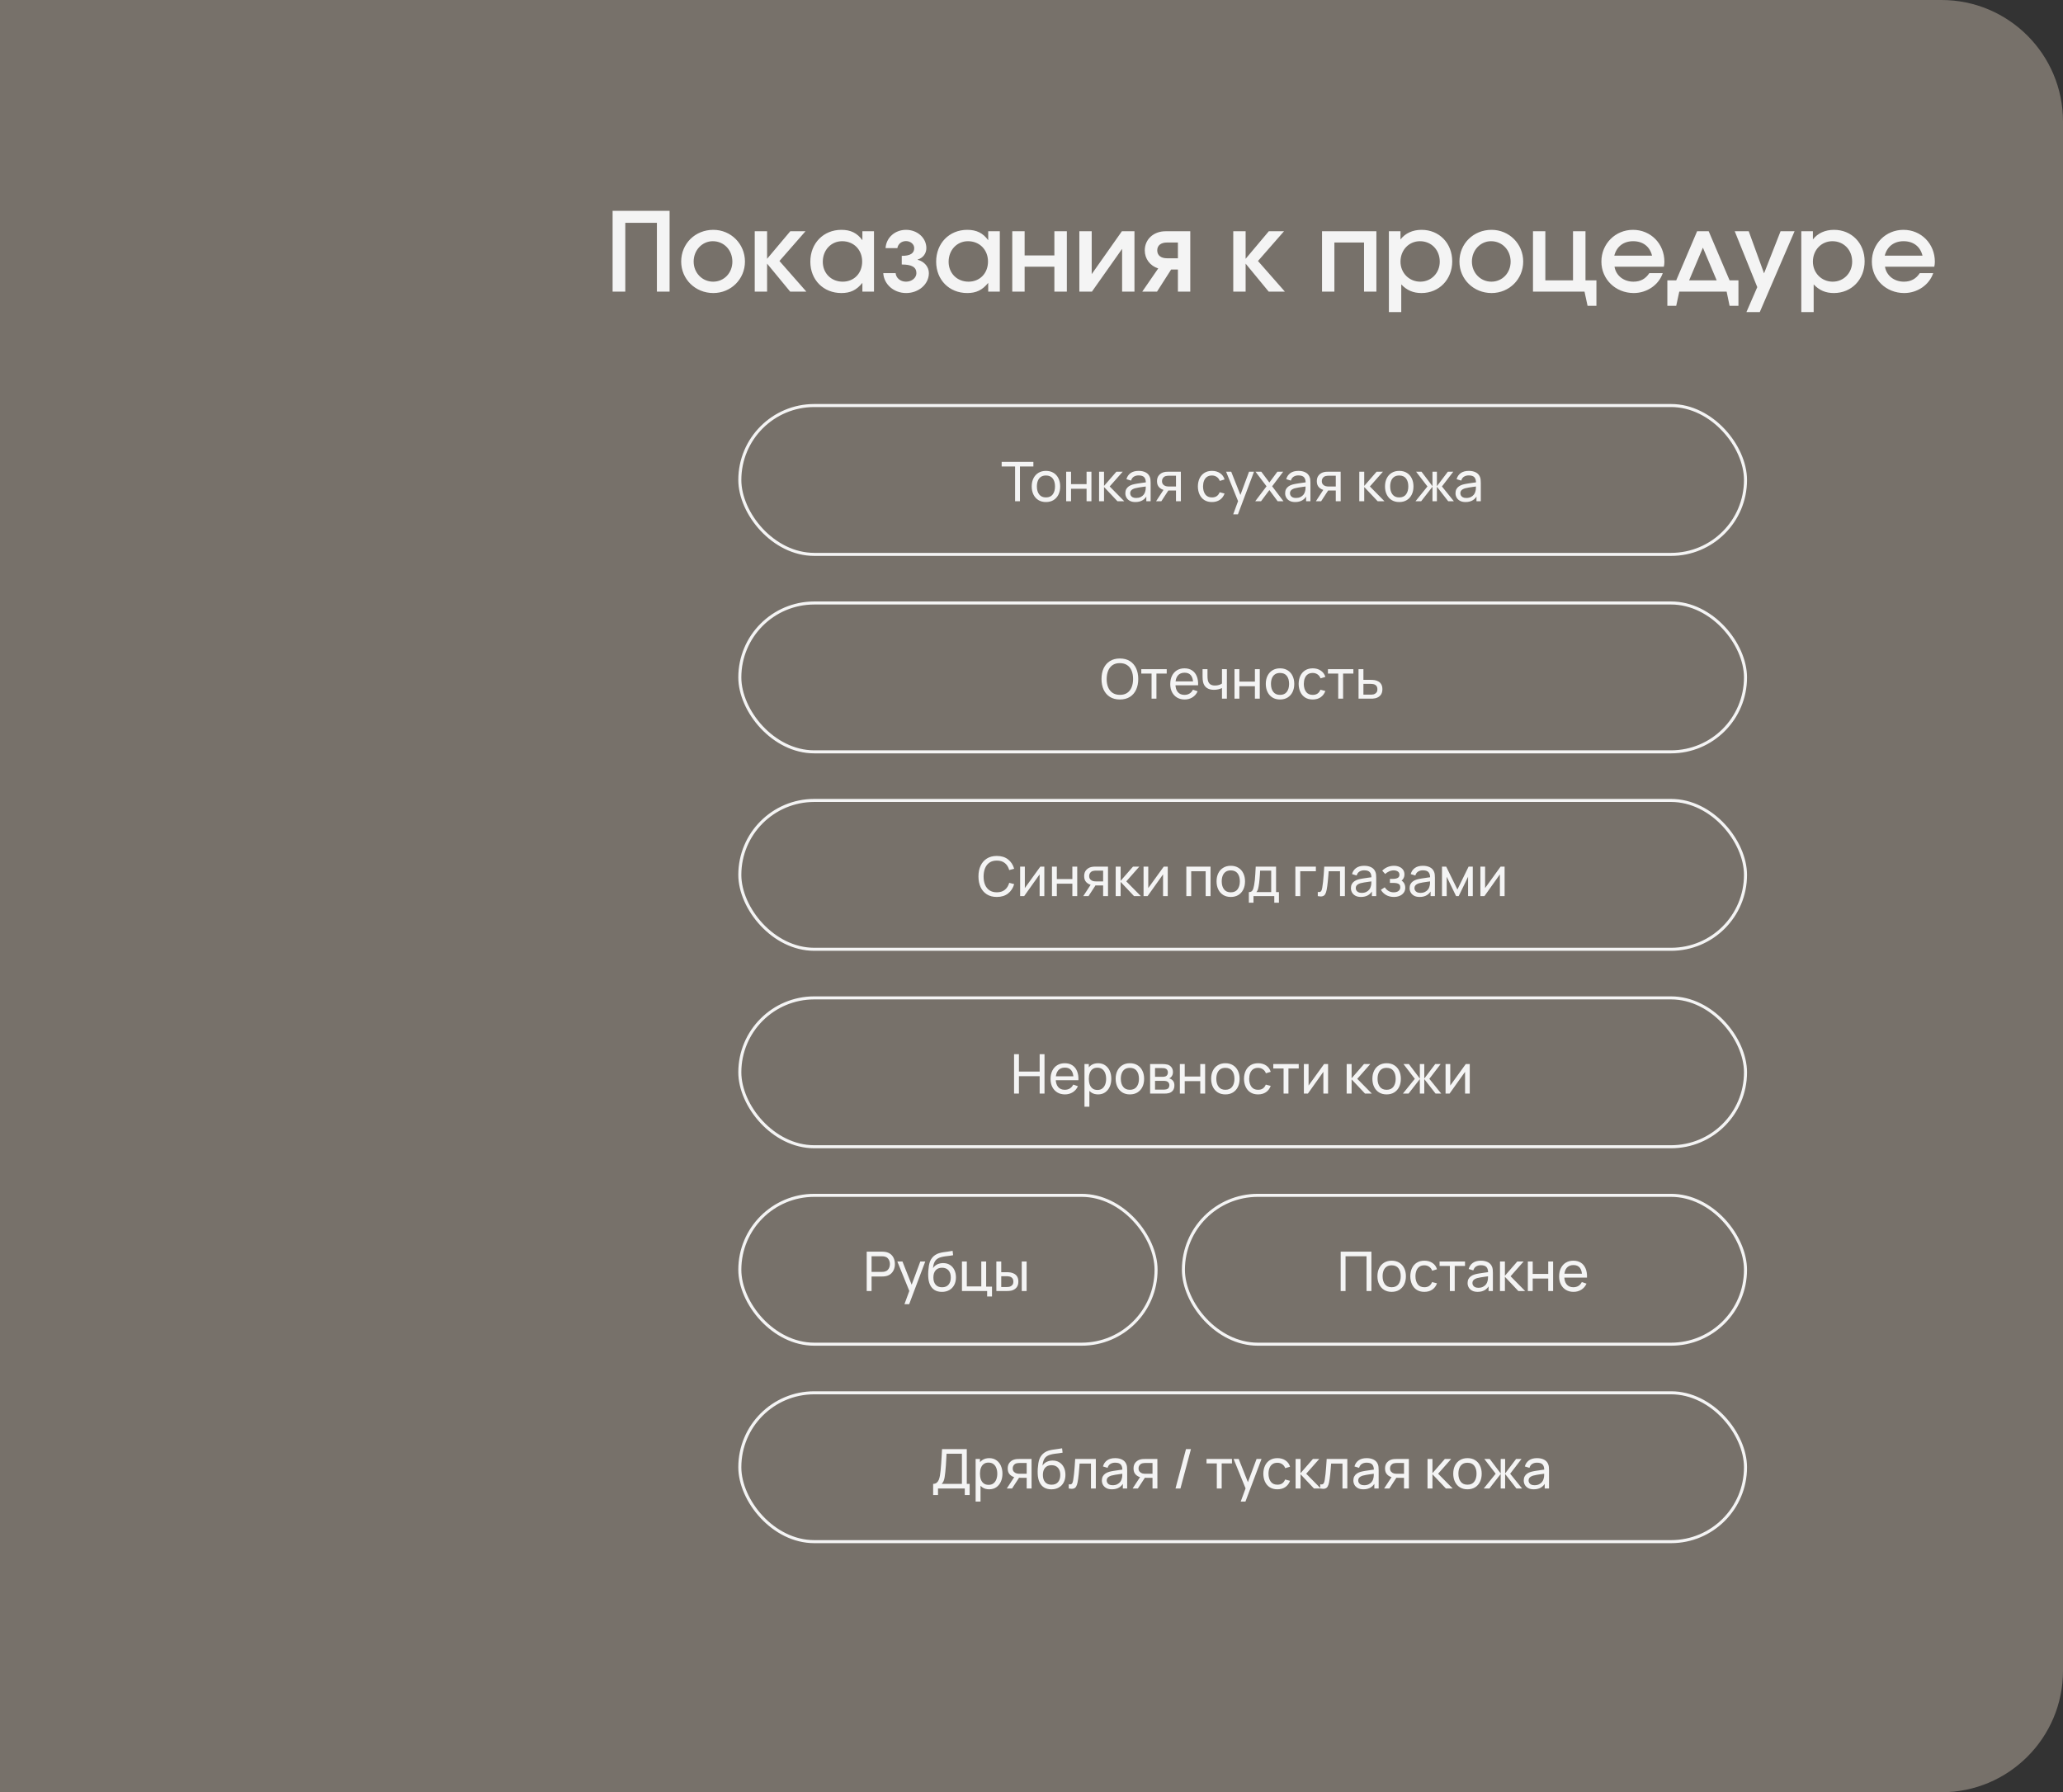 <?xml version="1.0" encoding="UTF-8"?> <svg xmlns="http://www.w3.org/2000/svg" width="679" height="590" viewBox="0 0 679 590" fill="none"><rect x="0" y="0" width="679" height="590" fill="#333333" stroke="none"/><path d="M0 0H639C661.091 0 679 17.909 679 40V550C679 572.091 661.091 590 639 590H0V0Z" fill="#77716A"></path><path d="M201.628 96V69.396H220.384V96H216.208V73.356H205.804V96H201.628ZM224.2 86.1C224.2 80.196 228.808 75.66 234.784 75.66C240.58 75.66 245.188 80.304 245.188 86.1C245.188 91.896 240.58 96.468 234.784 96.468C228.844 96.468 224.2 91.896 224.2 86.1ZM234.712 92.724C238.312 92.724 241.048 89.844 241.048 86.136C241.048 82.32 238.276 79.404 234.604 79.404C231.112 79.404 228.304 82.356 228.304 86.1C228.304 89.808 231.112 92.724 234.712 92.724ZM248.407 96V76.128H252.475V85.2L260.107 76.128H265.111L256.543 85.92L265.399 96H260.071L252.475 86.784V96H248.407ZM266.704 86.136C266.704 80.088 271.024 75.66 276.928 75.66C279.988 75.66 282.112 76.704 283.84 79.08V76.128H287.656V96H283.84V93.12C281.896 95.496 279.916 96.468 276.928 96.468C270.988 96.468 266.704 92.112 266.704 86.136ZM270.808 86.172C270.808 89.952 273.58 92.724 277.36 92.724C281.104 92.724 283.768 89.952 283.768 86.1C283.768 82.212 280.996 79.404 277.18 79.404C273.544 79.404 270.808 82.32 270.808 86.172ZM290.711 89.916H294.779C294.923 91.536 296.363 92.724 298.199 92.724C300.107 92.724 301.619 91.464 301.619 89.916C301.619 87.936 300.107 87.072 296.795 87.072V84.228C299.603 84.228 300.899 83.4 300.899 81.672C300.899 80.412 299.711 79.368 298.199 79.368C296.723 79.368 295.571 80.304 295.355 81.672H291.467C291.683 78.216 294.563 75.66 298.199 75.66C301.943 75.66 304.895 78.324 304.895 81.672C304.895 83.436 303.779 84.948 302.051 85.416V85.524C304.247 86.1 305.723 87.864 305.723 89.916C305.723 93.552 302.375 96.468 298.235 96.468C294.203 96.468 290.927 93.624 290.711 89.916ZM308.118 86.136C308.118 80.088 312.438 75.66 318.342 75.66C321.402 75.66 323.526 76.704 325.254 79.08V76.128H329.07V96H325.254V93.12C323.31 95.496 321.33 96.468 318.342 96.468C312.402 96.468 308.118 92.112 308.118 86.136ZM312.222 86.172C312.222 89.952 314.994 92.724 318.774 92.724C322.518 92.724 325.182 89.952 325.182 86.1C325.182 82.212 322.41 79.404 318.594 79.404C314.958 79.404 312.222 82.32 312.222 86.172ZM333.169 96V76.128H337.237V84.084H347.029V76.128H351.133V96H347.029V87.792H337.237V96H333.169ZM355.247 96V76.128H359.315V90.24L369.251 76.128H373.391V96H369.323V81.924L359.387 96H355.247ZM387.689 85.02V79.836H384.089C382.073 79.836 380.885 80.808 380.885 82.428C380.885 84.048 382.073 85.02 384.089 85.02H387.689ZM375.953 96L381.209 88.368C378.509 87.504 376.781 85.2 376.781 82.428C376.781 78.792 379.661 76.128 383.621 76.128H391.757V96H387.689V88.728H385.457L380.813 96H375.953ZM405.907 96V76.128H409.975V85.2L417.607 76.128H422.611L414.043 85.92L422.899 96H417.571L409.975 86.784V96H405.907ZM435.122 96V76.128H453.014V96H448.946V79.836H439.19V96H435.122ZM457.13 102.732V76.128H460.946V78.828C462.53 76.776 464.942 75.66 467.894 75.66C473.69 75.66 477.974 80.052 477.974 86.028C477.974 92.004 473.654 96.468 467.858 96.468C465.122 96.468 463.034 95.568 461.198 93.624V102.732H457.13ZM467.462 92.724C471.098 92.724 473.87 89.844 473.87 86.136C473.87 82.248 471.098 79.404 467.354 79.404C463.718 79.404 460.946 82.32 460.946 86.136C460.946 89.844 463.79 92.724 467.462 92.724ZM480.348 86.1C480.348 80.196 484.956 75.66 490.932 75.66C496.728 75.66 501.336 80.304 501.336 86.1C501.336 91.896 496.728 96.468 490.932 96.468C484.992 96.468 480.348 91.896 480.348 86.1ZM490.86 92.724C494.46 92.724 497.196 89.844 497.196 86.136C497.196 82.32 494.424 79.404 490.752 79.404C487.26 79.404 484.452 82.356 484.452 86.1C484.452 89.808 487.26 92.724 490.86 92.724ZM504.556 96V76.128H508.624V92.292H517.732V76.128H521.836V92.292H525.436V100.68H522.52L521.512 96H504.556ZM542.839 89.916H547.267C545.971 93.768 542.083 96.468 537.727 96.468C531.715 96.468 527.071 91.932 527.071 86.1C527.071 80.268 531.643 75.66 537.475 75.66C543.307 75.66 547.807 80.232 547.807 86.172C547.807 86.82 547.735 87.216 547.627 87.792H531.391C531.859 90.708 534.379 92.724 537.619 92.724C539.959 92.724 541.651 91.752 542.839 89.916ZM531.319 84.156H543.739C543.019 81.168 540.751 79.404 537.511 79.404C534.343 79.404 532.075 81.168 531.319 84.156ZM548.78 100.68V92.292H551.696L558.572 76.128H562.388L569.264 92.292H572.18V100.68H569.264L568.292 96H552.704L551.696 100.68H548.78ZM555.944 92.292H565.016L560.48 81.528L555.944 92.292ZM574.809 102.732L578.373 94.524L570.957 76.128H575.565L580.605 89.988L586.041 76.128H590.649L579.201 102.732H574.809ZM592.868 102.732V76.128H596.684V78.828C598.268 76.776 600.68 75.66 603.632 75.66C609.428 75.66 613.712 80.052 613.712 86.028C613.712 92.004 609.392 96.468 603.596 96.468C600.86 96.468 598.772 95.568 596.936 93.624V102.732H592.868ZM603.2 92.724C606.836 92.724 609.608 89.844 609.608 86.136C609.608 82.248 606.836 79.404 603.092 79.404C599.456 79.404 596.684 82.32 596.684 86.136C596.684 89.844 599.528 92.724 603.2 92.724ZM631.854 89.916H636.282C634.986 93.768 631.098 96.468 626.742 96.468C620.73 96.468 616.086 91.932 616.086 86.1C616.086 80.268 620.658 75.66 626.49 75.66C632.322 75.66 636.822 80.232 636.822 86.172C636.822 86.82 636.75 87.216 636.642 87.792H620.406C620.874 90.708 623.394 92.724 626.634 92.724C628.974 92.724 630.666 91.752 631.854 89.916ZM620.334 84.156H632.754C632.034 81.168 629.766 79.404 626.526 79.404C623.358 79.404 621.09 81.168 620.334 84.156Z" fill="#F4F4F4"></path><rect x="243.5" y="133.5" width="331" height="49" rx="24.5" stroke="#F4F4F4"></rect><path d="M334.099 165V153.561H329.68V152.04H340.12V153.561H335.701V165H334.099ZM344.252 165.27C343.286 165.27 342.452 165.051 341.75 164.613C341.054 164.175 340.517 163.569 340.139 162.795C339.761 162.021 339.572 161.133 339.572 160.131C339.572 159.111 339.764 158.217 340.148 157.449C340.532 156.681 341.075 156.084 341.777 155.658C342.479 155.226 343.304 155.01 344.252 155.01C345.224 155.01 346.061 155.229 346.763 155.667C347.465 156.099 348.002 156.702 348.374 157.476C348.752 158.244 348.941 159.129 348.941 160.131C348.941 161.145 348.752 162.039 348.374 162.813C347.996 163.581 347.456 164.184 346.754 164.622C346.052 165.054 345.218 165.27 344.252 165.27ZM344.252 163.749C345.26 163.749 346.01 163.413 346.502 162.741C346.994 162.069 347.24 161.199 347.24 160.131C347.24 159.033 346.991 158.16 346.493 157.512C345.995 156.858 345.248 156.531 344.252 156.531C343.574 156.531 343.016 156.684 342.578 156.99C342.14 157.296 341.813 157.719 341.597 158.259C341.381 158.799 341.273 159.423 341.273 160.131C341.273 161.223 341.525 162.099 342.029 162.759C342.533 163.419 343.274 163.749 344.252 163.749ZM350.913 165V155.28H352.515V159.375H357.627V155.28H359.229V165H357.627V160.896H352.515V165H350.913ZM361.741 165L361.75 155.28H363.37V159.96L367.447 155.28H369.526L365.233 160.14L370.03 165H367.789L363.37 160.32V165H361.741ZM373.689 165.27C372.963 165.27 372.354 165.138 371.862 164.874C371.376 164.604 371.007 164.25 370.755 163.812C370.509 163.374 370.386 162.894 370.386 162.372C370.386 161.862 370.482 161.421 370.674 161.049C370.872 160.671 371.148 160.359 371.502 160.113C371.856 159.861 372.279 159.663 372.771 159.519C373.233 159.393 373.749 159.285 374.319 159.195C374.895 159.099 375.477 159.012 376.065 158.934C376.653 158.856 377.202 158.781 377.712 158.709L377.136 159.042C377.154 158.178 376.98 157.539 376.614 157.125C376.254 156.711 375.63 156.504 374.742 156.504C374.154 156.504 373.638 156.639 373.194 156.909C372.756 157.173 372.447 157.605 372.267 158.205L370.746 157.746C370.98 156.894 371.433 156.225 372.105 155.739C372.777 155.253 373.662 155.01 374.76 155.01C375.642 155.01 376.398 155.169 377.028 155.487C377.664 155.799 378.12 156.273 378.396 156.909C378.534 157.209 378.621 157.536 378.657 157.89C378.693 158.238 378.711 158.604 378.711 158.988V165H377.289V162.669L377.622 162.885C377.256 163.671 376.743 164.265 376.083 164.667C375.429 165.069 374.631 165.27 373.689 165.27ZM373.932 163.929C374.508 163.929 375.006 163.827 375.426 163.623C375.852 163.413 376.194 163.14 376.452 162.804C376.71 162.462 376.878 162.09 376.956 161.688C377.046 161.388 377.094 161.055 377.1 160.689C377.112 160.317 377.118 160.032 377.118 159.834L377.676 160.077C377.154 160.149 376.641 160.218 376.137 160.284C375.633 160.35 375.156 160.422 374.706 160.5C374.256 160.572 373.851 160.659 373.491 160.761C373.227 160.845 372.978 160.953 372.744 161.085C372.516 161.217 372.33 161.388 372.186 161.598C372.048 161.802 371.979 162.057 371.979 162.363C371.979 162.627 372.045 162.879 372.177 163.119C372.315 163.359 372.525 163.554 372.807 163.704C373.095 163.854 373.47 163.929 373.932 163.929ZM387.054 165V161.481H384.957C384.711 161.481 384.438 161.472 384.138 161.454C383.844 161.43 383.568 161.397 383.31 161.355C382.608 161.223 382.014 160.914 381.528 160.428C381.048 159.942 380.808 159.27 380.808 158.412C380.808 157.578 381.033 156.909 381.483 156.405C381.939 155.895 382.5 155.565 383.166 155.415C383.466 155.343 383.769 155.304 384.075 155.298C384.387 155.286 384.651 155.28 384.867 155.28H388.656L388.665 165H387.054ZM380.511 165L383.094 161.04H384.822L382.239 165H380.511ZM384.84 160.158H387.054V156.603H384.84C384.702 156.603 384.519 156.609 384.291 156.621C384.069 156.633 383.856 156.669 383.652 156.729C383.46 156.783 383.271 156.882 383.085 157.026C382.905 157.17 382.755 157.356 382.635 157.584C382.515 157.812 382.455 158.082 382.455 158.394C382.455 158.844 382.581 159.21 382.833 159.492C383.085 159.768 383.391 159.954 383.751 160.05C383.949 160.098 384.144 160.128 384.336 160.14C384.534 160.152 384.702 160.158 384.84 160.158ZM398.892 165.27C397.908 165.27 397.071 165.051 396.381 164.613C395.697 164.169 395.175 163.56 394.815 162.786C394.455 162.012 394.269 161.13 394.257 160.14C394.269 159.126 394.458 158.235 394.824 157.467C395.196 156.693 395.727 156.09 396.417 155.658C397.107 155.226 397.938 155.01 398.91 155.01C399.936 155.01 400.818 155.262 401.556 155.766C402.3 156.27 402.798 156.96 403.05 157.836L401.466 158.313C401.262 157.749 400.929 157.311 400.467 156.999C400.011 156.687 399.486 156.531 398.892 156.531C398.226 156.531 397.677 156.687 397.245 156.999C396.813 157.305 396.492 157.731 396.282 158.277C396.072 158.817 395.964 159.438 395.958 160.14C395.97 161.22 396.219 162.093 396.705 162.759C397.197 163.419 397.926 163.749 398.892 163.749C399.528 163.749 400.056 163.605 400.476 163.317C400.896 163.023 401.214 162.6 401.43 162.048L403.05 162.471C402.714 163.377 402.189 164.07 401.475 164.55C400.761 165.03 399.9 165.27 398.892 165.27ZM405.885 169.32L407.766 164.208L407.793 165.72L403.545 155.28H405.228L408.558 163.677H407.982L411.105 155.28H412.734L407.442 169.32H405.885ZM413.141 165L416.858 160.086L413.222 155.28H415.13L417.794 158.844L420.431 155.28H422.339L418.703 160.086L422.429 165H420.512L417.794 161.328L415.058 165H413.141ZM426.283 165.27C425.557 165.27 424.948 165.138 424.456 164.874C423.97 164.604 423.601 164.25 423.349 163.812C423.103 163.374 422.98 162.894 422.98 162.372C422.98 161.862 423.076 161.421 423.268 161.049C423.466 160.671 423.742 160.359 424.096 160.113C424.45 159.861 424.873 159.663 425.365 159.519C425.827 159.393 426.343 159.285 426.913 159.195C427.489 159.099 428.071 159.012 428.659 158.934C429.247 158.856 429.796 158.781 430.306 158.709L429.73 159.042C429.748 158.178 429.574 157.539 429.208 157.125C428.848 156.711 428.224 156.504 427.336 156.504C426.748 156.504 426.232 156.639 425.788 156.909C425.35 157.173 425.041 157.605 424.861 158.205L423.34 157.746C423.574 156.894 424.027 156.225 424.699 155.739C425.371 155.253 426.256 155.01 427.354 155.01C428.236 155.01 428.992 155.169 429.622 155.487C430.258 155.799 430.714 156.273 430.99 156.909C431.128 157.209 431.215 157.536 431.251 157.89C431.287 158.238 431.305 158.604 431.305 158.988V165H429.883V162.669L430.216 162.885C429.85 163.671 429.337 164.265 428.677 164.667C428.023 165.069 427.225 165.27 426.283 165.27ZM426.526 163.929C427.102 163.929 427.6 163.827 428.02 163.623C428.446 163.413 428.788 163.14 429.046 162.804C429.304 162.462 429.472 162.09 429.55 161.688C429.64 161.388 429.688 161.055 429.694 160.689C429.706 160.317 429.712 160.032 429.712 159.834L430.27 160.077C429.748 160.149 429.235 160.218 428.731 160.284C428.227 160.35 427.75 160.422 427.3 160.5C426.85 160.572 426.445 160.659 426.085 160.761C425.821 160.845 425.572 160.953 425.338 161.085C425.11 161.217 424.924 161.388 424.78 161.598C424.642 161.802 424.573 162.057 424.573 162.363C424.573 162.627 424.639 162.879 424.771 163.119C424.909 163.359 425.119 163.554 425.401 163.704C425.689 163.854 426.064 163.929 426.526 163.929ZM439.648 165V161.481H437.551C437.305 161.481 437.032 161.472 436.732 161.454C436.438 161.43 436.162 161.397 435.904 161.355C435.202 161.223 434.608 160.914 434.122 160.428C433.642 159.942 433.402 159.27 433.402 158.412C433.402 157.578 433.627 156.909 434.077 156.405C434.533 155.895 435.094 155.565 435.76 155.415C436.06 155.343 436.363 155.304 436.669 155.298C436.981 155.286 437.245 155.28 437.461 155.28H441.25L441.259 165H439.648ZM433.105 165L435.688 161.04H437.416L434.833 165H433.105ZM437.434 160.158H439.648V156.603H437.434C437.296 156.603 437.113 156.609 436.885 156.621C436.663 156.633 436.45 156.669 436.246 156.729C436.054 156.783 435.865 156.882 435.679 157.026C435.499 157.17 435.349 157.356 435.229 157.584C435.109 157.812 435.049 158.082 435.049 158.394C435.049 158.844 435.175 159.21 435.427 159.492C435.679 159.768 435.985 159.954 436.345 160.05C436.543 160.098 436.738 160.128 436.93 160.14C437.128 160.152 437.296 160.158 437.434 160.158ZM447.382 165L447.391 155.28H449.011V159.96L453.088 155.28H455.167L450.874 160.14L455.671 165H453.43L449.011 160.32V165H447.382ZM460.531 165.27C459.565 165.27 458.731 165.051 458.029 164.613C457.333 164.175 456.796 163.569 456.418 162.795C456.04 162.021 455.851 161.133 455.851 160.131C455.851 159.111 456.043 158.217 456.427 157.449C456.811 156.681 457.354 156.084 458.056 155.658C458.758 155.226 459.583 155.01 460.531 155.01C461.503 155.01 462.34 155.229 463.042 155.667C463.744 156.099 464.281 156.702 464.653 157.476C465.031 158.244 465.22 159.129 465.22 160.131C465.22 161.145 465.031 162.039 464.653 162.813C464.275 163.581 463.735 164.184 463.033 164.622C462.331 165.054 461.497 165.27 460.531 165.27ZM460.531 163.749C461.539 163.749 462.289 163.413 462.781 162.741C463.273 162.069 463.519 161.199 463.519 160.131C463.519 159.033 463.27 158.16 462.772 157.512C462.274 156.858 461.527 156.531 460.531 156.531C459.853 156.531 459.295 156.684 458.857 156.99C458.419 157.296 458.092 157.719 457.876 158.259C457.66 158.799 457.552 159.423 457.552 160.131C457.552 161.223 457.804 162.099 458.308 162.759C458.812 163.419 459.553 163.749 460.531 163.749ZM465.893 165L469.817 160.14L466.082 155.28H467.864L471.473 160.05V155.28H472.931V160.05L476.54 155.28H478.322L474.587 160.14L478.511 165H476.648L472.931 160.23V165H471.473V160.23L467.756 165H465.893ZM482.357 165.27C481.631 165.27 481.022 165.138 480.53 164.874C480.044 164.604 479.675 164.25 479.423 163.812C479.177 163.374 479.054 162.894 479.054 162.372C479.054 161.862 479.15 161.421 479.342 161.049C479.54 160.671 479.816 160.359 480.17 160.113C480.524 159.861 480.947 159.663 481.439 159.519C481.901 159.393 482.417 159.285 482.987 159.195C483.563 159.099 484.145 159.012 484.733 158.934C485.321 158.856 485.87 158.781 486.38 158.709L485.804 159.042C485.822 158.178 485.648 157.539 485.282 157.125C484.922 156.711 484.298 156.504 483.41 156.504C482.822 156.504 482.306 156.639 481.862 156.909C481.424 157.173 481.115 157.605 480.935 158.205L479.414 157.746C479.648 156.894 480.101 156.225 480.773 155.739C481.445 155.253 482.33 155.01 483.428 155.01C484.31 155.01 485.066 155.169 485.696 155.487C486.332 155.799 486.788 156.273 487.064 156.909C487.202 157.209 487.289 157.536 487.325 157.89C487.361 158.238 487.379 158.604 487.379 158.988V165H485.957V162.669L486.29 162.885C485.924 163.671 485.411 164.265 484.751 164.667C484.097 165.069 483.299 165.27 482.357 165.27ZM482.6 163.929C483.176 163.929 483.674 163.827 484.094 163.623C484.52 163.413 484.862 163.14 485.12 162.804C485.378 162.462 485.546 162.09 485.624 161.688C485.714 161.388 485.762 161.055 485.768 160.689C485.78 160.317 485.786 160.032 485.786 159.834L486.344 160.077C485.822 160.149 485.309 160.218 484.805 160.284C484.301 160.35 483.824 160.422 483.374 160.5C482.924 160.572 482.519 160.659 482.159 160.761C481.895 160.845 481.646 160.953 481.412 161.085C481.184 161.217 480.998 161.388 480.854 161.598C480.716 161.802 480.647 162.057 480.647 162.363C480.647 162.627 480.713 162.879 480.845 163.119C480.983 163.359 481.193 163.554 481.475 163.704C481.763 163.854 482.138 163.929 482.6 163.929Z" fill="#F4F4F4"></path><rect x="243.5" y="198.5" width="331" height="49" rx="24.5" stroke="#F4F4F4"></rect><path d="M368.588 230.27C367.298 230.27 366.203 229.985 365.303 229.415C364.403 228.845 363.716 228.053 363.242 227.039C362.774 226.025 362.54 224.852 362.54 223.52C362.54 222.188 362.774 221.015 363.242 220.001C363.716 218.987 364.403 218.195 365.303 217.625C366.203 217.055 367.298 216.77 368.588 216.77C369.884 216.77 370.982 217.055 371.882 217.625C372.782 218.195 373.466 218.987 373.934 220.001C374.402 221.015 374.636 222.188 374.636 223.52C374.636 224.852 374.402 226.025 373.934 227.039C373.466 228.053 372.782 228.845 371.882 229.415C370.982 229.985 369.884 230.27 368.588 230.27ZM368.588 228.74C369.554 228.746 370.358 228.53 371 228.092C371.648 227.648 372.131 227.033 372.449 226.247C372.773 225.461 372.935 224.552 372.935 223.52C372.935 222.482 372.773 221.573 372.449 220.793C372.131 220.013 371.648 219.404 371 218.966C370.358 218.528 369.554 218.306 368.588 218.3C367.622 218.294 366.818 218.51 366.176 218.948C365.54 219.386 365.06 219.998 364.736 220.784C364.412 221.57 364.247 222.482 364.241 223.52C364.235 224.552 364.394 225.458 364.718 226.238C365.042 227.018 365.525 227.63 366.167 228.074C366.815 228.512 367.622 228.734 368.588 228.74ZM379.018 230V221.738H375.634V220.28H384.004V221.738H380.62V230H379.018ZM389.919 230.27C388.965 230.27 388.131 230.06 387.417 229.64C386.709 229.214 386.157 228.623 385.761 227.867C385.365 227.105 385.167 226.217 385.167 225.203C385.167 224.141 385.362 223.223 385.752 222.449C386.142 221.669 386.685 221.069 387.381 220.649C388.083 220.223 388.905 220.01 389.847 220.01C390.825 220.01 391.656 220.235 392.34 220.685C393.03 221.135 393.546 221.777 393.888 222.611C394.236 223.445 394.386 224.438 394.338 225.59H392.718V225.014C392.7 223.82 392.457 222.929 391.989 222.341C391.521 221.747 390.825 221.45 389.901 221.45C388.911 221.45 388.158 221.768 387.642 222.404C387.126 223.04 386.868 223.952 386.868 225.14C386.868 226.286 387.126 227.174 387.642 227.804C388.158 228.434 388.893 228.749 389.847 228.749C390.489 228.749 391.047 228.602 391.521 228.308C391.995 228.014 392.367 227.591 392.637 227.039L394.176 227.57C393.798 228.428 393.228 229.094 392.466 229.568C391.71 230.036 390.861 230.27 389.919 230.27ZM386.328 225.59V224.303H393.51V225.59H386.328ZM402.192 230V226.499C401.868 226.661 401.475 226.799 401.013 226.913C400.557 227.027 400.068 227.084 399.546 227.084C398.556 227.084 397.758 226.862 397.152 226.418C396.546 225.974 396.15 225.335 395.964 224.501C395.91 224.249 395.871 223.988 395.847 223.718C395.829 223.448 395.817 223.202 395.811 222.98C395.805 222.758 395.802 222.596 395.802 222.494V220.28H397.422V222.494C397.422 222.668 397.428 222.884 397.44 223.142C397.452 223.394 397.482 223.64 397.53 223.88C397.65 224.474 397.899 224.921 398.277 225.221C398.661 225.521 399.201 225.671 399.897 225.671C400.365 225.671 400.797 225.611 401.193 225.491C401.589 225.371 401.922 225.212 402.192 225.014V220.28H403.803V230H402.192ZM406.317 230V220.28H407.919V224.375H413.031V220.28H414.633V230H413.031V225.896H407.919V230H406.317ZM421.295 230.27C420.329 230.27 419.495 230.051 418.793 229.613C418.097 229.175 417.56 228.569 417.182 227.795C416.804 227.021 416.615 226.133 416.615 225.131C416.615 224.111 416.807 223.217 417.191 222.449C417.575 221.681 418.118 221.084 418.82 220.658C419.522 220.226 420.347 220.01 421.295 220.01C422.267 220.01 423.104 220.229 423.806 220.667C424.508 221.099 425.045 221.702 425.417 222.476C425.795 223.244 425.984 224.129 425.984 225.131C425.984 226.145 425.795 227.039 425.417 227.813C425.039 228.581 424.499 229.184 423.797 229.622C423.095 230.054 422.261 230.27 421.295 230.27ZM421.295 228.749C422.303 228.749 423.053 228.413 423.545 227.741C424.037 227.069 424.283 226.199 424.283 225.131C424.283 224.033 424.034 223.16 423.536 222.512C423.038 221.858 422.291 221.531 421.295 221.531C420.617 221.531 420.059 221.684 419.621 221.99C419.183 222.296 418.856 222.719 418.64 223.259C418.424 223.799 418.316 224.423 418.316 225.131C418.316 226.223 418.568 227.099 419.072 227.759C419.576 228.419 420.317 228.749 421.295 228.749ZM432.06 230.27C431.076 230.27 430.239 230.051 429.549 229.613C428.865 229.169 428.343 228.56 427.983 227.786C427.623 227.012 427.437 226.13 427.425 225.14C427.437 224.126 427.626 223.235 427.992 222.467C428.364 221.693 428.895 221.09 429.585 220.658C430.275 220.226 431.106 220.01 432.078 220.01C433.104 220.01 433.986 220.262 434.724 220.766C435.468 221.27 435.966 221.96 436.218 222.836L434.634 223.313C434.43 222.749 434.097 222.311 433.635 221.999C433.179 221.687 432.654 221.531 432.06 221.531C431.394 221.531 430.845 221.687 430.413 221.999C429.981 222.305 429.66 222.731 429.45 223.277C429.24 223.817 429.132 224.438 429.126 225.14C429.138 226.22 429.387 227.093 429.873 227.759C430.365 228.419 431.094 228.749 432.06 228.749C432.696 228.749 433.224 228.605 433.644 228.317C434.064 228.023 434.382 227.6 434.598 227.048L436.218 227.471C435.882 228.377 435.357 229.07 434.643 229.55C433.929 230.03 433.068 230.27 432.06 230.27ZM440.453 230V221.738H437.069V220.28H445.439V221.738H442.055V230H440.453ZM447.143 230L447.134 220.28H448.745V223.799H450.842C451.124 223.799 451.412 223.805 451.706 223.817C452 223.829 452.255 223.856 452.471 223.898C452.975 223.994 453.416 224.162 453.794 224.402C454.172 224.642 454.466 224.969 454.676 225.383C454.886 225.791 454.991 226.298 454.991 226.904C454.991 227.744 454.772 228.41 454.334 228.902C453.902 229.388 453.335 229.712 452.633 229.874C452.393 229.928 452.117 229.964 451.805 229.982C451.499 229.994 451.208 230 450.932 230H447.143ZM448.745 228.677H450.959C451.139 228.677 451.34 228.671 451.562 228.659C451.784 228.647 451.982 228.617 452.156 228.569C452.462 228.479 452.735 228.302 452.975 228.038C453.221 227.774 453.344 227.396 453.344 226.904C453.344 226.406 453.224 226.022 452.984 225.752C452.75 225.482 452.441 225.305 452.057 225.221C451.883 225.179 451.7 225.152 451.508 225.14C451.316 225.128 451.133 225.122 450.959 225.122H448.745V228.677Z" fill="#F4F4F4"></path><rect x="243.5" y="328.5" width="331" height="49" rx="24.5" stroke="#F4F4F4"></rect><path d="M333.76 360V347.04H335.362V352.755H342.184V347.04H343.786V360H342.184V354.276H335.362V360H333.76ZM350.523 360.27C349.569 360.27 348.735 360.06 348.021 359.64C347.313 359.214 346.761 358.623 346.365 357.867C345.969 357.105 345.771 356.217 345.771 355.203C345.771 354.141 345.966 353.223 346.356 352.449C346.746 351.669 347.289 351.069 347.985 350.649C348.687 350.223 349.509 350.01 350.451 350.01C351.429 350.01 352.26 350.235 352.944 350.685C353.634 351.135 354.15 351.777 354.492 352.611C354.84 353.445 354.99 354.438 354.942 355.59H353.322V355.014C353.304 353.82 353.061 352.929 352.593 352.341C352.125 351.747 351.429 351.45 350.505 351.45C349.515 351.45 348.762 351.768 348.246 352.404C347.73 353.04 347.472 353.952 347.472 355.14C347.472 356.286 347.73 357.174 348.246 357.804C348.762 358.434 349.497 358.749 350.451 358.749C351.093 358.749 351.651 358.602 352.125 358.308C352.599 358.014 352.971 357.591 353.241 357.039L354.78 357.57C354.402 358.428 353.832 359.094 353.07 359.568C352.314 360.036 351.465 360.27 350.523 360.27ZM346.932 355.59V354.303H354.114V355.59H346.932ZM361.41 360.27C360.498 360.27 359.73 360.045 359.106 359.595C358.482 359.139 358.008 358.524 357.684 357.75C357.366 356.97 357.207 356.097 357.207 355.131C357.207 354.153 357.366 353.277 357.684 352.503C358.008 351.729 358.482 351.12 359.106 350.676C359.736 350.232 360.507 350.01 361.419 350.01C362.319 350.01 363.093 350.235 363.741 350.685C364.395 351.129 364.896 351.738 365.244 352.512C365.592 353.286 365.766 354.159 365.766 355.131C365.766 356.103 365.592 356.976 365.244 357.75C364.896 358.524 364.395 359.139 363.741 359.595C363.093 360.045 362.316 360.27 361.41 360.27ZM356.937 364.32V350.28H358.368V357.435H358.548V364.32H356.937ZM361.212 358.803C361.854 358.803 362.385 358.641 362.805 358.317C363.225 357.993 363.54 357.555 363.75 357.003C363.96 356.445 364.065 355.821 364.065 355.131C364.065 354.447 363.96 353.829 363.75 353.277C363.546 352.725 363.228 352.287 362.796 351.963C362.37 351.639 361.827 351.477 361.167 351.477C360.537 351.477 360.015 351.633 359.601 351.945C359.187 352.251 358.878 352.68 358.674 353.232C358.47 353.778 358.368 354.411 358.368 355.131C358.368 355.839 358.467 356.472 358.665 357.03C358.869 357.582 359.181 358.017 359.601 358.335C360.021 358.647 360.558 358.803 361.212 358.803ZM371.879 360.27C370.913 360.27 370.079 360.051 369.377 359.613C368.681 359.175 368.144 358.569 367.766 357.795C367.388 357.021 367.199 356.133 367.199 355.131C367.199 354.111 367.391 353.217 367.775 352.449C368.159 351.681 368.702 351.084 369.404 350.658C370.106 350.226 370.931 350.01 371.879 350.01C372.851 350.01 373.688 350.229 374.39 350.667C375.092 351.099 375.629 351.702 376.001 352.476C376.379 353.244 376.568 354.129 376.568 355.131C376.568 356.145 376.379 357.039 376.001 357.813C375.623 358.581 375.083 359.184 374.381 359.622C373.679 360.054 372.845 360.27 371.879 360.27ZM371.879 358.749C372.887 358.749 373.637 358.413 374.129 357.741C374.621 357.069 374.867 356.199 374.867 355.131C374.867 354.033 374.618 353.16 374.12 352.512C373.622 351.858 372.875 351.531 371.879 351.531C371.201 351.531 370.643 351.684 370.205 351.99C369.767 352.296 369.44 352.719 369.224 353.259C369.008 353.799 368.9 354.423 368.9 355.131C368.9 356.223 369.152 357.099 369.656 357.759C370.16 358.419 370.901 358.749 371.879 358.749ZM378.54 360V350.28H382.68C382.926 350.28 383.19 350.295 383.472 350.325C383.76 350.349 384.021 350.394 384.255 350.46C384.777 350.598 385.206 350.883 385.542 351.315C385.884 351.741 386.055 352.281 386.055 352.935C386.055 353.301 385.998 353.619 385.884 353.889C385.776 354.159 385.62 354.393 385.416 354.591C385.326 354.681 385.227 354.762 385.119 354.834C385.011 354.906 384.903 354.963 384.795 355.005C385.005 355.041 385.218 355.122 385.434 355.248C385.776 355.434 386.043 355.695 386.235 356.031C386.433 356.367 386.532 356.796 386.532 357.318C386.532 357.978 386.373 358.524 386.055 358.956C385.737 359.382 385.299 359.676 384.741 359.838C384.507 359.904 384.249 359.949 383.967 359.973C383.685 359.991 383.412 360 383.148 360H378.54ZM380.16 358.695H383.058C383.184 358.695 383.334 358.683 383.508 358.659C383.688 358.635 383.847 358.605 383.985 358.569C384.297 358.479 384.522 358.311 384.66 358.065C384.804 357.819 384.876 357.552 384.876 357.264C384.876 356.88 384.768 356.568 384.552 356.328C384.342 356.088 384.063 355.938 383.715 355.878C383.589 355.842 383.451 355.821 383.301 355.815C383.157 355.809 383.028 355.806 382.914 355.806H380.16V358.695ZM380.16 354.483H382.572C382.74 354.483 382.917 354.474 383.103 354.456C383.289 354.432 383.451 354.393 383.589 354.339C383.865 354.237 384.066 354.069 384.192 353.835C384.324 353.595 384.39 353.334 384.39 353.052C384.39 352.74 384.318 352.467 384.174 352.233C384.036 351.993 383.823 351.828 383.535 351.738C383.343 351.666 383.127 351.627 382.887 351.621C382.653 351.609 382.503 351.603 382.437 351.603H380.16V354.483ZM388.331 360V350.28H389.933V354.375H395.045V350.28H396.647V360H395.045V355.896H389.933V360H388.331ZM403.308 360.27C402.342 360.27 401.508 360.051 400.806 359.613C400.11 359.175 399.573 358.569 399.195 357.795C398.817 357.021 398.628 356.133 398.628 355.131C398.628 354.111 398.82 353.217 399.204 352.449C399.588 351.681 400.131 351.084 400.833 350.658C401.535 350.226 402.36 350.01 403.308 350.01C404.28 350.01 405.117 350.229 405.819 350.667C406.521 351.099 407.058 351.702 407.43 352.476C407.808 353.244 407.997 354.129 407.997 355.131C407.997 356.145 407.808 357.039 407.43 357.813C407.052 358.581 406.512 359.184 405.81 359.622C405.108 360.054 404.274 360.27 403.308 360.27ZM403.308 358.749C404.316 358.749 405.066 358.413 405.558 357.741C406.05 357.069 406.296 356.199 406.296 355.131C406.296 354.033 406.047 353.16 405.549 352.512C405.051 351.858 404.304 351.531 403.308 351.531C402.63 351.531 402.072 351.684 401.634 351.99C401.196 352.296 400.869 352.719 400.653 353.259C400.437 353.799 400.329 354.423 400.329 355.131C400.329 356.223 400.581 357.099 401.085 357.759C401.589 358.419 402.33 358.749 403.308 358.749ZM414.074 360.27C413.09 360.27 412.253 360.051 411.563 359.613C410.879 359.169 410.357 358.56 409.997 357.786C409.637 357.012 409.451 356.13 409.439 355.14C409.451 354.126 409.64 353.235 410.006 352.467C410.378 351.693 410.909 351.09 411.599 350.658C412.289 350.226 413.12 350.01 414.092 350.01C415.118 350.01 416 350.262 416.738 350.766C417.482 351.27 417.98 351.96 418.232 352.836L416.648 353.313C416.444 352.749 416.111 352.311 415.649 351.999C415.193 351.687 414.668 351.531 414.074 351.531C413.408 351.531 412.859 351.687 412.427 351.999C411.995 352.305 411.674 352.731 411.464 353.277C411.254 353.817 411.146 354.438 411.14 355.14C411.152 356.22 411.401 357.093 411.887 357.759C412.379 358.419 413.108 358.749 414.074 358.749C414.71 358.749 415.238 358.605 415.658 358.317C416.078 358.023 416.396 357.6 416.612 357.048L418.232 357.471C417.896 358.377 417.371 359.07 416.657 359.55C415.943 360.03 415.082 360.27 414.074 360.27ZM422.467 360V351.738H419.083V350.28H427.453V351.738H424.069V360H422.467ZM437.112 350.28V360H435.564V352.836L430.47 360H429.147V350.28H430.695V357.345L435.798 350.28H437.112ZM443.228 360L443.237 350.28H444.857V354.96L448.934 350.28H451.013L446.72 355.14L451.517 360H449.276L444.857 355.32V360H443.228ZM456.377 360.27C455.411 360.27 454.577 360.051 453.875 359.613C453.179 359.175 452.642 358.569 452.264 357.795C451.886 357.021 451.697 356.133 451.697 355.131C451.697 354.111 451.889 353.217 452.273 352.449C452.657 351.681 453.2 351.084 453.902 350.658C454.604 350.226 455.429 350.01 456.377 350.01C457.349 350.01 458.186 350.229 458.888 350.667C459.59 351.099 460.127 351.702 460.499 352.476C460.877 353.244 461.066 354.129 461.066 355.131C461.066 356.145 460.877 357.039 460.499 357.813C460.121 358.581 459.581 359.184 458.879 359.622C458.177 360.054 457.343 360.27 456.377 360.27ZM456.377 358.749C457.385 358.749 458.135 358.413 458.627 357.741C459.119 357.069 459.365 356.199 459.365 355.131C459.365 354.033 459.116 353.16 458.618 352.512C458.12 351.858 457.373 351.531 456.377 351.531C455.699 351.531 455.141 351.684 454.703 351.99C454.265 352.296 453.938 352.719 453.722 353.259C453.506 353.799 453.398 354.423 453.398 355.131C453.398 356.223 453.65 357.099 454.154 357.759C454.658 358.419 455.399 358.749 456.377 358.749ZM461.739 360L465.663 355.14L461.928 350.28H463.71L467.319 355.05V350.28H468.777V355.05L472.386 350.28H474.168L470.433 355.14L474.357 360H472.494L468.777 355.23V360H467.319V355.23L463.602 360H461.739ZM483.747 350.28V360H482.199V352.836L477.105 360H475.782V350.28H477.33V357.345L482.433 350.28H483.747Z" fill="#F4F4F4"></path><rect x="243.5" y="263.5" width="331" height="49" rx="24.5" stroke="#F4F4F4"></rect><path d="M328.088 295.27C326.798 295.27 325.703 294.985 324.803 294.415C323.903 293.845 323.216 293.053 322.742 292.039C322.274 291.025 322.04 289.852 322.04 288.52C322.04 287.188 322.274 286.015 322.742 285.001C323.216 283.987 323.903 283.195 324.803 282.625C325.703 282.055 326.798 281.77 328.088 281.77C329.588 281.77 330.821 282.151 331.787 282.913C332.759 283.675 333.428 284.701 333.794 285.991L332.165 286.423C331.901 285.457 331.43 284.695 330.752 284.137C330.074 283.579 329.186 283.3 328.088 283.3C327.122 283.3 326.318 283.519 325.676 283.957C325.034 284.395 324.551 285.007 324.227 285.793C323.903 286.573 323.738 287.482 323.732 288.52C323.726 289.552 323.885 290.461 324.209 291.247C324.533 292.027 325.019 292.639 325.667 293.083C326.315 293.521 327.122 293.74 328.088 293.74C329.186 293.74 330.074 293.461 330.752 292.903C331.43 292.339 331.901 291.577 332.165 290.617L333.794 291.049C333.428 292.333 332.759 293.359 331.787 294.127C330.821 294.889 329.588 295.27 328.088 295.27ZM343.724 285.28V295H342.176V287.836L337.082 295H335.759V285.28H337.307V292.345L342.41 285.28H343.724ZM346.235 295V285.28H347.837V289.375H352.949V285.28H354.551V295H352.949V290.896H347.837V295H346.235ZM363.076 295V291.481H360.979C360.733 291.481 360.46 291.472 360.16 291.454C359.866 291.43 359.59 291.397 359.332 291.355C358.63 291.223 358.036 290.914 357.55 290.428C357.07 289.942 356.83 289.27 356.83 288.412C356.83 287.578 357.055 286.909 357.505 286.405C357.961 285.895 358.522 285.565 359.188 285.415C359.488 285.343 359.791 285.304 360.097 285.298C360.409 285.286 360.673 285.28 360.889 285.28H364.678L364.687 295H363.076ZM356.533 295L359.116 291.04H360.844L358.261 295H356.533ZM360.862 290.158H363.076V286.603H360.862C360.724 286.603 360.541 286.609 360.312 286.621C360.091 286.633 359.878 286.669 359.674 286.729C359.482 286.783 359.293 286.882 359.107 287.026C358.927 287.17 358.777 287.356 358.657 287.584C358.537 287.812 358.477 288.082 358.477 288.394C358.477 288.844 358.603 289.21 358.855 289.492C359.107 289.768 359.413 289.954 359.773 290.05C359.971 290.098 360.166 290.128 360.357 290.14C360.556 290.152 360.724 290.158 360.862 290.158ZM367.206 295L367.215 285.28H368.835V289.96L372.912 285.28H374.991L370.698 290.14L375.495 295H373.254L368.835 290.32V295H367.206ZM384.347 285.28V295H382.799V287.836L377.705 295H376.382V285.28H377.93V292.345L383.033 285.28H384.347ZM390.462 295V285.28H398.427V295H396.825V286.801H392.064V295H390.462ZM405.088 295.27C404.122 295.27 403.288 295.051 402.586 294.613C401.89 294.175 401.353 293.569 400.975 292.795C400.597 292.021 400.408 291.133 400.408 290.131C400.408 289.111 400.6 288.217 400.984 287.449C401.368 286.681 401.911 286.084 402.613 285.658C403.315 285.226 404.14 285.01 405.088 285.01C406.06 285.01 406.897 285.229 407.599 285.667C408.301 286.099 408.838 286.702 409.21 287.476C409.588 288.244 409.777 289.129 409.777 290.131C409.777 291.145 409.588 292.039 409.21 292.813C408.832 293.581 408.292 294.184 407.59 294.622C406.888 295.054 406.054 295.27 405.088 295.27ZM405.088 293.749C406.096 293.749 406.846 293.413 407.338 292.741C407.83 292.069 408.076 291.199 408.076 290.131C408.076 289.033 407.827 288.16 407.329 287.512C406.831 286.858 406.084 286.531 405.088 286.531C404.41 286.531 403.852 286.684 403.414 286.99C402.976 287.296 402.649 287.719 402.433 288.259C402.217 288.799 402.109 289.423 402.109 290.131C402.109 291.223 402.361 292.099 402.865 292.759C403.369 293.419 404.11 293.749 405.088 293.749ZM411.038 297.16V293.677C411.584 293.677 411.974 293.5 412.208 293.146C412.442 292.786 412.631 292.195 412.775 291.373C412.871 290.857 412.949 290.305 413.009 289.717C413.069 289.129 413.12 288.475 413.162 287.755C413.21 287.029 413.255 286.204 413.297 285.28H419.993V293.677H420.938V297.16H419.408V295H412.568V297.16H411.038ZM413.504 293.677H418.391V286.603H414.746C414.728 287.029 414.704 287.476 414.674 287.944C414.644 288.406 414.608 288.868 414.566 289.33C414.53 289.792 414.485 290.23 414.431 290.644C414.383 291.052 414.326 291.418 414.26 291.742C414.182 292.192 414.092 292.573 413.99 292.885C413.888 293.197 413.726 293.461 413.504 293.677ZM426.348 295V285.28H433.098V286.801H427.95V295H426.348ZM433.727 295V293.623C434.087 293.689 434.36 293.677 434.546 293.587C434.738 293.491 434.879 293.326 434.969 293.092C435.065 292.852 435.143 292.552 435.203 292.192C435.305 291.622 435.392 290.986 435.464 290.284C435.542 289.582 435.611 288.814 435.671 287.98C435.737 287.14 435.797 286.24 435.851 285.28H442.646V295H441.044V286.801H437.309C437.273 287.353 437.228 287.92 437.174 288.502C437.126 289.084 437.075 289.651 437.021 290.203C436.967 290.749 436.907 291.259 436.841 291.733C436.781 292.201 436.715 292.606 436.643 292.948C436.529 293.536 436.37 294.007 436.166 294.361C435.962 294.709 435.668 294.934 435.284 295.036C434.9 295.144 434.381 295.132 433.727 295ZM447.937 295.27C447.211 295.27 446.602 295.138 446.11 294.874C445.624 294.604 445.255 294.25 445.003 293.812C444.757 293.374 444.634 292.894 444.634 292.372C444.634 291.862 444.73 291.421 444.922 291.049C445.12 290.671 445.396 290.359 445.75 290.113C446.104 289.861 446.527 289.663 447.019 289.519C447.481 289.393 447.997 289.285 448.567 289.195C449.143 289.099 449.725 289.012 450.313 288.934C450.901 288.856 451.45 288.781 451.96 288.709L451.384 289.042C451.402 288.178 451.228 287.539 450.862 287.125C450.502 286.711 449.878 286.504 448.99 286.504C448.402 286.504 447.886 286.639 447.442 286.909C447.004 287.173 446.695 287.605 446.515 288.205L444.994 287.746C445.228 286.894 445.681 286.225 446.353 285.739C447.025 285.253 447.91 285.01 449.008 285.01C449.89 285.01 450.646 285.169 451.276 285.487C451.912 285.799 452.368 286.273 452.644 286.909C452.782 287.209 452.869 287.536 452.905 287.89C452.941 288.238 452.959 288.604 452.959 288.988V295H451.537V292.669L451.87 292.885C451.504 293.671 450.991 294.265 450.331 294.667C449.677 295.069 448.879 295.27 447.937 295.27ZM448.18 293.929C448.756 293.929 449.254 293.827 449.674 293.623C450.1 293.413 450.442 293.14 450.7 292.804C450.958 292.462 451.126 292.09 451.204 291.688C451.294 291.388 451.342 291.055 451.348 290.689C451.36 290.317 451.366 290.032 451.366 289.834L451.924 290.077C451.402 290.149 450.889 290.218 450.385 290.284C449.881 290.35 449.404 290.422 448.954 290.5C448.504 290.572 448.099 290.659 447.739 290.761C447.475 290.845 447.226 290.953 446.992 291.085C446.764 291.217 446.578 291.388 446.434 291.598C446.296 291.802 446.227 292.057 446.227 292.363C446.227 292.627 446.293 292.879 446.425 293.119C446.563 293.359 446.773 293.554 447.055 293.704C447.343 293.854 447.718 293.929 448.18 293.929ZM458.782 295.27C457.822 295.27 456.973 295.063 456.235 294.649C455.497 294.229 454.915 293.653 454.489 292.921L455.767 292.093C456.121 292.627 456.544 293.038 457.036 293.326C457.528 293.608 458.089 293.749 458.719 293.749C459.379 293.749 459.904 293.599 460.294 293.299C460.684 292.993 460.879 292.582 460.879 292.066C460.879 291.682 460.783 291.388 460.591 291.184C460.399 290.98 460.123 290.839 459.763 290.761C459.403 290.683 458.974 290.644 458.476 290.644H457.468V289.321H458.467C459.097 289.321 459.61 289.219 460.006 289.015C460.402 288.811 460.6 288.463 460.6 287.971C460.6 287.467 460.414 287.101 460.042 286.873C459.676 286.639 459.238 286.522 458.728 286.522C458.188 286.522 457.672 286.636 457.18 286.864C456.688 287.086 456.265 287.368 455.911 287.71L454.939 286.621C455.443 286.105 456.022 285.709 456.676 285.433C457.336 285.151 458.053 285.01 458.827 285.01C459.451 285.01 460.021 285.121 460.537 285.343C461.059 285.559 461.473 285.88 461.779 286.306C462.091 286.726 462.247 287.239 462.247 287.845C462.247 288.361 462.127 288.82 461.887 289.222C461.647 289.624 461.293 289.975 460.825 290.275L460.762 289.708C461.158 289.804 461.485 289.981 461.743 290.239C462.007 290.491 462.202 290.791 462.328 291.139C462.454 291.487 462.517 291.85 462.517 292.228C462.517 292.864 462.349 293.41 462.013 293.866C461.683 294.316 461.236 294.664 460.672 294.91C460.108 295.15 459.478 295.27 458.782 295.27ZM467.255 295.27C466.529 295.27 465.92 295.138 465.428 294.874C464.942 294.604 464.573 294.25 464.321 293.812C464.075 293.374 463.952 292.894 463.952 292.372C463.952 291.862 464.048 291.421 464.24 291.049C464.438 290.671 464.714 290.359 465.068 290.113C465.422 289.861 465.845 289.663 466.337 289.519C466.799 289.393 467.315 289.285 467.885 289.195C468.461 289.099 469.043 289.012 469.631 288.934C470.219 288.856 470.768 288.781 471.278 288.709L470.702 289.042C470.72 288.178 470.546 287.539 470.18 287.125C469.82 286.711 469.196 286.504 468.308 286.504C467.72 286.504 467.204 286.639 466.76 286.909C466.322 287.173 466.013 287.605 465.833 288.205L464.312 287.746C464.546 286.894 464.999 286.225 465.671 285.739C466.343 285.253 467.228 285.01 468.326 285.01C469.208 285.01 469.964 285.169 470.594 285.487C471.23 285.799 471.686 286.273 471.962 286.909C472.1 287.209 472.187 287.536 472.223 287.89C472.259 288.238 472.277 288.604 472.277 288.988V295H470.855V292.669L471.188 292.885C470.822 293.671 470.309 294.265 469.649 294.667C468.995 295.069 468.197 295.27 467.255 295.27ZM467.498 293.929C468.074 293.929 468.572 293.827 468.992 293.623C469.418 293.413 469.76 293.14 470.018 292.804C470.276 292.462 470.444 292.09 470.522 291.688C470.612 291.388 470.66 291.055 470.666 290.689C470.678 290.317 470.684 290.032 470.684 289.834L471.242 290.077C470.72 290.149 470.207 290.218 469.703 290.284C469.199 290.35 468.722 290.422 468.272 290.5C467.822 290.572 467.417 290.659 467.057 290.761C466.793 290.845 466.544 290.953 466.31 291.085C466.082 291.217 465.896 291.388 465.752 291.598C465.614 291.802 465.545 292.057 465.545 292.363C465.545 292.627 465.611 292.879 465.743 293.119C465.881 293.359 466.091 293.554 466.373 293.704C466.661 293.854 467.036 293.929 467.498 293.929ZM474.608 295V285.28H475.985L479.675 292.822L483.365 285.28H484.742V295H483.194V288.619L480.098 295H479.252L476.156 288.619V295H474.608ZM495.212 285.28V295H493.664V287.836L488.57 295H487.247V285.28H488.795V292.345L493.898 285.28H495.212Z" fill="#F4F4F4"></path><rect x="243.5" y="393.5" width="137" height="49" rx="24.5" stroke="#F4F4F4"></rect><path d="M285.26 425V412.04H290.381C290.507 412.04 290.657 412.046 290.831 412.058C291.005 412.064 291.173 412.082 291.335 412.112C292.037 412.22 292.625 412.46 293.099 412.832C293.579 413.204 293.939 413.675 294.179 414.245C294.419 414.809 294.539 415.436 294.539 416.126C294.539 416.81 294.416 417.437 294.17 418.007C293.93 418.571 293.57 419.042 293.09 419.42C292.616 419.792 292.031 420.032 291.335 420.14C291.173 420.164 291.005 420.182 290.831 420.194C290.657 420.206 290.507 420.212 290.381 420.212H286.862V425H285.26ZM286.862 418.691H290.327C290.441 418.691 290.57 418.685 290.714 418.673C290.864 418.661 291.005 418.64 291.137 418.61C291.551 418.514 291.887 418.34 292.145 418.088C292.409 417.83 292.601 417.53 292.721 417.188C292.841 416.84 292.901 416.486 292.901 416.126C292.901 415.766 292.841 415.415 292.721 415.073C292.601 414.725 292.409 414.422 292.145 414.164C291.887 413.906 291.551 413.732 291.137 413.642C291.005 413.606 290.864 413.585 290.714 413.579C290.57 413.567 290.441 413.561 290.327 413.561H286.862V418.691ZM297.684 429.32L299.565 424.208L299.592 425.72L295.344 415.28H297.027L300.357 423.677H299.781L302.904 415.28H304.533L299.241 429.32H297.684ZM309.971 425.279C309.053 425.273 308.27 425.075 307.622 424.685C306.974 424.289 306.47 423.71 306.11 422.948C305.75 422.186 305.549 421.253 305.507 420.149C305.483 419.639 305.489 419.078 305.525 418.466C305.567 417.854 305.633 417.266 305.723 416.702C305.819 416.138 305.939 415.673 306.083 415.307C306.245 414.869 306.473 414.464 306.767 414.092C307.067 413.714 307.403 413.402 307.775 413.156C308.153 412.898 308.576 412.697 309.044 412.553C309.512 412.409 310.001 412.298 310.511 412.22C311.027 412.136 311.543 412.064 312.059 412.004C312.575 411.938 313.067 411.86 313.535 411.77L313.697 413.21C313.367 413.282 312.977 413.345 312.527 413.399C312.077 413.447 311.609 413.504 311.123 413.57C310.643 413.636 310.181 413.729 309.737 413.849C309.299 413.963 308.921 414.122 308.603 414.326C308.135 414.608 307.775 415.031 307.523 415.595C307.277 416.153 307.127 416.78 307.073 417.476C307.445 416.9 307.928 416.477 308.522 416.207C309.116 415.937 309.749 415.802 310.421 415.802C311.291 415.802 312.041 416.006 312.671 416.414C313.301 416.816 313.784 417.371 314.12 418.079C314.462 418.787 314.633 419.594 314.633 420.5C314.633 421.46 314.441 422.3 314.057 423.02C313.673 423.74 313.13 424.298 312.428 424.694C311.732 425.09 310.913 425.285 309.971 425.279ZM310.07 423.758C311.012 423.758 311.726 423.467 312.212 422.885C312.698 422.297 312.941 421.517 312.941 420.545C312.941 419.549 312.689 418.766 312.185 418.196C311.681 417.62 310.973 417.332 310.061 417.332C309.137 417.332 308.429 417.62 307.937 418.196C307.451 418.766 307.208 419.549 307.208 420.545C307.208 421.547 307.454 422.333 307.946 422.903C308.438 423.473 309.146 423.758 310.07 423.758ZM324.899 426.8V425H316.61V415.28H318.212V423.479H322.973V415.28H324.575V423.542H326.501V426.8H324.899ZM327.94 425L327.931 415.28H329.542V418.799H331.027C331.309 418.799 331.597 418.805 331.891 418.817C332.185 418.829 332.44 418.856 332.656 418.898C333.16 419 333.601 419.171 333.979 419.411C334.357 419.651 334.651 419.975 334.861 420.383C335.071 420.791 335.176 421.298 335.176 421.904C335.176 422.744 334.957 423.41 334.519 423.902C334.087 424.388 333.52 424.712 332.818 424.874C332.578 424.928 332.302 424.964 331.99 424.982C331.684 424.994 331.393 425 331.117 425H327.94ZM329.542 423.677H331.144C331.324 423.677 331.525 423.671 331.747 423.659C331.969 423.647 332.167 423.617 332.341 423.569C332.647 423.479 332.92 423.302 333.16 423.038C333.406 422.774 333.529 422.396 333.529 421.904C333.529 421.406 333.409 421.022 333.169 420.752C332.935 420.482 332.626 420.305 332.242 420.221C332.068 420.179 331.885 420.152 331.693 420.14C331.501 420.128 331.318 420.122 331.144 420.122H329.542V423.677ZM336.292 425V415.28H337.894V425H336.292Z" fill="#F4F4F4"></path><rect x="389.5" y="393.5" width="185" height="49" rx="24.5" stroke="#F4F4F4"></rect><path d="M441.26 425V412.04H451.376V425H449.774V413.561H442.862V425H441.26ZM458.039 425.27C457.073 425.27 456.239 425.051 455.537 424.613C454.841 424.175 454.304 423.569 453.926 422.795C453.548 422.021 453.359 421.133 453.359 420.131C453.359 419.111 453.551 418.217 453.935 417.449C454.319 416.681 454.862 416.084 455.564 415.658C456.266 415.226 457.091 415.01 458.039 415.01C459.011 415.01 459.848 415.229 460.55 415.667C461.252 416.099 461.789 416.702 462.161 417.476C462.539 418.244 462.728 419.129 462.728 420.131C462.728 421.145 462.539 422.039 462.161 422.813C461.783 423.581 461.243 424.184 460.541 424.622C459.839 425.054 459.005 425.27 458.039 425.27ZM458.039 423.749C459.047 423.749 459.797 423.413 460.289 422.741C460.781 422.069 461.027 421.199 461.027 420.131C461.027 419.033 460.778 418.16 460.28 417.512C459.782 416.858 459.035 416.531 458.039 416.531C457.361 416.531 456.803 416.684 456.365 416.99C455.927 417.296 455.6 417.719 455.384 418.259C455.168 418.799 455.06 419.423 455.06 420.131C455.06 421.223 455.312 422.099 455.816 422.759C456.32 423.419 457.061 423.749 458.039 423.749ZM468.804 425.27C467.82 425.27 466.983 425.051 466.293 424.613C465.609 424.169 465.087 423.56 464.727 422.786C464.367 422.012 464.181 421.13 464.169 420.14C464.181 419.126 464.37 418.235 464.736 417.467C465.108 416.693 465.639 416.09 466.329 415.658C467.019 415.226 467.85 415.01 468.822 415.01C469.848 415.01 470.73 415.262 471.468 415.766C472.212 416.27 472.71 416.96 472.962 417.836L471.378 418.313C471.174 417.749 470.841 417.311 470.379 416.999C469.923 416.687 469.398 416.531 468.804 416.531C468.138 416.531 467.589 416.687 467.157 416.999C466.725 417.305 466.404 417.731 466.194 418.277C465.984 418.817 465.876 419.438 465.87 420.14C465.882 421.22 466.131 422.093 466.617 422.759C467.109 423.419 467.838 423.749 468.804 423.749C469.44 423.749 469.968 423.605 470.388 423.317C470.808 423.023 471.126 422.6 471.342 422.048L472.962 422.471C472.626 423.377 472.101 424.07 471.387 424.55C470.673 425.03 469.812 425.27 468.804 425.27ZM477.197 425V416.738H473.813V415.28H482.183V416.738H478.799V425H477.197ZM486.334 425.27C485.608 425.27 484.999 425.138 484.507 424.874C484.021 424.604 483.652 424.25 483.4 423.812C483.154 423.374 483.031 422.894 483.031 422.372C483.031 421.862 483.127 421.421 483.319 421.049C483.517 420.671 483.793 420.359 484.147 420.113C484.501 419.861 484.924 419.663 485.416 419.519C485.878 419.393 486.394 419.285 486.964 419.195C487.54 419.099 488.122 419.012 488.71 418.934C489.298 418.856 489.847 418.781 490.357 418.709L489.781 419.042C489.799 418.178 489.625 417.539 489.259 417.125C488.899 416.711 488.275 416.504 487.387 416.504C486.799 416.504 486.283 416.639 485.839 416.909C485.401 417.173 485.092 417.605 484.912 418.205L483.391 417.746C483.625 416.894 484.078 416.225 484.75 415.739C485.422 415.253 486.307 415.01 487.405 415.01C488.287 415.01 489.043 415.169 489.673 415.487C490.309 415.799 490.765 416.273 491.041 416.909C491.179 417.209 491.266 417.536 491.302 417.89C491.338 418.238 491.356 418.604 491.356 418.988V425H489.934V422.669L490.267 422.885C489.901 423.671 489.388 424.265 488.728 424.667C488.074 425.069 487.276 425.27 486.334 425.27ZM486.577 423.929C487.153 423.929 487.651 423.827 488.071 423.623C488.497 423.413 488.839 423.14 489.097 422.804C489.355 422.462 489.523 422.09 489.601 421.688C489.691 421.388 489.739 421.055 489.745 420.689C489.757 420.317 489.763 420.032 489.763 419.834L490.321 420.077C489.799 420.149 489.286 420.218 488.782 420.284C488.278 420.35 487.801 420.422 487.351 420.5C486.901 420.572 486.496 420.659 486.136 420.761C485.872 420.845 485.623 420.953 485.389 421.085C485.161 421.217 484.975 421.388 484.831 421.598C484.693 421.802 484.624 422.057 484.624 422.363C484.624 422.627 484.69 422.879 484.822 423.119C484.96 423.359 485.17 423.554 485.452 423.704C485.74 423.854 486.115 423.929 486.577 423.929ZM493.687 425L493.696 415.28H495.316V419.96L499.393 415.28H501.472L497.179 420.14L501.976 425H499.735L495.316 420.32V425H493.687ZM502.862 425V415.28H504.464V419.375H509.576V415.28H511.178V425H509.576V420.896H504.464V425H502.862ZM517.911 425.27C516.957 425.27 516.123 425.06 515.409 424.64C514.701 424.214 514.149 423.623 513.753 422.867C513.357 422.105 513.159 421.217 513.159 420.203C513.159 419.141 513.354 418.223 513.744 417.449C514.134 416.669 514.677 416.069 515.373 415.649C516.075 415.223 516.897 415.01 517.839 415.01C518.817 415.01 519.648 415.235 520.332 415.685C521.022 416.135 521.538 416.777 521.88 417.611C522.228 418.445 522.378 419.438 522.33 420.59H520.71V420.014C520.692 418.82 520.449 417.929 519.981 417.341C519.513 416.747 518.817 416.45 517.893 416.45C516.903 416.45 516.15 416.768 515.634 417.404C515.118 418.04 514.86 418.952 514.86 420.14C514.86 421.286 515.118 422.174 515.634 422.804C516.15 423.434 516.885 423.749 517.839 423.749C518.481 423.749 519.039 423.602 519.513 423.308C519.987 423.014 520.359 422.591 520.629 422.039L522.168 422.57C521.79 423.428 521.22 424.094 520.458 424.568C519.702 425.036 518.853 425.27 517.911 425.27ZM514.32 420.59V419.303H521.502V420.59H514.32Z" fill="#F4F4F4"></path><rect x="243.5" y="458.5" width="331" height="49" rx="24.5" stroke="#F4F4F4"></rect><path d="M307.13 492.16V488.479C307.604 488.479 307.988 488.359 308.282 488.119C308.582 487.879 308.816 487.555 308.984 487.147C309.152 486.733 309.278 486.268 309.362 485.752C309.452 485.236 309.524 484.702 309.578 484.15C309.656 483.37 309.719 482.614 309.767 481.882C309.821 481.15 309.869 480.391 309.911 479.605C309.953 478.819 310.001 477.961 310.055 477.031L318.2 477.04V488.479H319.145V492.16H317.543V490H308.732V492.16H307.13ZM309.938 488.479H316.598V478.561L311.54 478.552C311.504 479.248 311.468 479.917 311.432 480.559C311.402 481.195 311.363 481.837 311.315 482.485C311.267 483.133 311.207 483.82 311.135 484.546C311.069 485.218 310.994 485.8 310.91 486.292C310.832 486.778 310.718 487.198 310.568 487.552C310.418 487.9 310.208 488.209 309.938 488.479ZM325.583 490.27C324.671 490.27 323.903 490.045 323.279 489.595C322.655 489.139 322.181 488.524 321.857 487.75C321.539 486.97 321.38 486.097 321.38 485.131C321.38 484.153 321.539 483.277 321.857 482.503C322.181 481.729 322.655 481.12 323.279 480.676C323.909 480.232 324.68 480.01 325.592 480.01C326.492 480.01 327.266 480.235 327.914 480.685C328.568 481.129 329.069 481.738 329.417 482.512C329.765 483.286 329.939 484.159 329.939 485.131C329.939 486.103 329.765 486.976 329.417 487.75C329.069 488.524 328.568 489.139 327.914 489.595C327.266 490.045 326.489 490.27 325.583 490.27ZM321.11 494.32V480.28H322.541V487.435H322.721V494.32H321.11ZM325.385 488.803C326.027 488.803 326.558 488.641 326.978 488.317C327.398 487.993 327.713 487.555 327.923 487.003C328.133 486.445 328.238 485.821 328.238 485.131C328.238 484.447 328.133 483.829 327.923 483.277C327.719 482.725 327.401 482.287 326.969 481.963C326.543 481.639 326 481.477 325.34 481.477C324.71 481.477 324.188 481.633 323.774 481.945C323.36 482.251 323.051 482.68 322.847 483.232C322.643 483.778 322.541 484.411 322.541 485.131C322.541 485.839 322.64 486.472 322.838 487.03C323.042 487.582 323.354 488.017 323.774 488.335C324.194 488.647 324.731 488.803 325.385 488.803ZM337.915 490V486.481H335.818C335.572 486.481 335.299 486.472 334.999 486.454C334.705 486.43 334.429 486.397 334.171 486.355C333.469 486.223 332.875 485.914 332.389 485.428C331.909 484.942 331.669 484.27 331.669 483.412C331.669 482.578 331.894 481.909 332.344 481.405C332.8 480.895 333.361 480.565 334.027 480.415C334.327 480.343 334.63 480.304 334.936 480.298C335.248 480.286 335.512 480.28 335.728 480.28H339.517L339.526 490H337.915ZM331.372 490L333.955 486.04H335.683L333.1 490H331.372ZM335.701 485.158H337.915V481.603H335.701C335.563 481.603 335.38 481.609 335.152 481.621C334.93 481.633 334.717 481.669 334.513 481.729C334.321 481.783 334.132 481.882 333.946 482.026C333.766 482.17 333.616 482.356 333.496 482.584C333.376 482.812 333.316 483.082 333.316 483.394C333.316 483.844 333.442 484.21 333.694 484.492C333.946 484.768 334.252 484.954 334.612 485.05C334.81 485.098 335.005 485.128 335.197 485.14C335.395 485.152 335.563 485.158 335.701 485.158ZM346.006 490.279C345.088 490.273 344.305 490.075 343.657 489.685C343.009 489.289 342.505 488.71 342.145 487.948C341.785 487.186 341.584 486.253 341.542 485.149C341.518 484.639 341.524 484.078 341.56 483.466C341.602 482.854 341.668 482.266 341.758 481.702C341.854 481.138 341.974 480.673 342.118 480.307C342.28 479.869 342.508 479.464 342.802 479.092C343.102 478.714 343.438 478.402 343.81 478.156C344.188 477.898 344.611 477.697 345.079 477.553C345.547 477.409 346.036 477.298 346.546 477.22C347.062 477.136 347.578 477.064 348.094 477.004C348.61 476.938 349.102 476.86 349.57 476.77L349.732 478.21C349.402 478.282 349.012 478.345 348.562 478.399C348.112 478.447 347.644 478.504 347.158 478.57C346.678 478.636 346.216 478.729 345.772 478.849C345.334 478.963 344.956 479.122 344.638 479.326C344.17 479.608 343.81 480.031 343.558 480.595C343.312 481.153 343.162 481.78 343.108 482.476C343.48 481.9 343.963 481.477 344.557 481.207C345.151 480.937 345.784 480.802 346.456 480.802C347.326 480.802 348.076 481.006 348.706 481.414C349.336 481.816 349.819 482.371 350.155 483.079C350.497 483.787 350.668 484.594 350.668 485.5C350.668 486.46 350.476 487.3 350.092 488.02C349.708 488.74 349.165 489.298 348.463 489.694C347.767 490.09 346.948 490.285 346.006 490.279ZM346.105 488.758C347.047 488.758 347.761 488.467 348.247 487.885C348.733 487.297 348.976 486.517 348.976 485.545C348.976 484.549 348.724 483.766 348.22 483.196C347.716 482.62 347.008 482.332 346.096 482.332C345.172 482.332 344.464 482.62 343.972 483.196C343.486 483.766 343.243 484.549 343.243 485.545C343.243 486.547 343.489 487.333 343.981 487.903C344.473 488.473 345.181 488.758 346.105 488.758ZM351.755 490V488.623C352.115 488.689 352.388 488.677 352.574 488.587C352.766 488.491 352.907 488.326 352.997 488.092C353.093 487.852 353.171 487.552 353.231 487.192C353.333 486.622 353.42 485.986 353.492 485.284C353.57 484.582 353.639 483.814 353.699 482.98C353.765 482.14 353.825 481.24 353.879 480.28H360.674V490H359.072V481.801H355.337C355.301 482.353 355.256 482.92 355.202 483.502C355.154 484.084 355.103 484.651 355.049 485.203C354.995 485.749 354.935 486.259 354.869 486.733C354.809 487.201 354.743 487.606 354.671 487.948C354.557 488.536 354.398 489.007 354.194 489.361C353.99 489.709 353.696 489.934 353.312 490.036C352.928 490.144 352.409 490.132 351.755 490ZM365.964 490.27C365.238 490.27 364.629 490.138 364.137 489.874C363.651 489.604 363.282 489.25 363.03 488.812C362.784 488.374 362.661 487.894 362.661 487.372C362.661 486.862 362.757 486.421 362.949 486.049C363.147 485.671 363.423 485.359 363.777 485.113C364.131 484.861 364.554 484.663 365.046 484.519C365.508 484.393 366.024 484.285 366.594 484.195C367.17 484.099 367.752 484.012 368.34 483.934C368.928 483.856 369.477 483.781 369.987 483.709L369.411 484.042C369.429 483.178 369.255 482.539 368.889 482.125C368.529 481.711 367.905 481.504 367.017 481.504C366.429 481.504 365.913 481.639 365.469 481.909C365.031 482.173 364.722 482.605 364.542 483.205L363.021 482.746C363.255 481.894 363.708 481.225 364.38 480.739C365.052 480.253 365.937 480.01 367.035 480.01C367.917 480.01 368.673 480.169 369.303 480.487C369.939 480.799 370.395 481.273 370.671 481.909C370.809 482.209 370.896 482.536 370.932 482.89C370.968 483.238 370.986 483.604 370.986 483.988V490H369.564V487.669L369.897 487.885C369.531 488.671 369.018 489.265 368.358 489.667C367.704 490.069 366.906 490.27 365.964 490.27ZM366.207 488.929C366.783 488.929 367.281 488.827 367.701 488.623C368.127 488.413 368.469 488.14 368.727 487.804C368.985 487.462 369.153 487.09 369.231 486.688C369.321 486.388 369.369 486.055 369.375 485.689C369.387 485.317 369.393 485.032 369.393 484.834L369.951 485.077C369.429 485.149 368.916 485.218 368.412 485.284C367.908 485.35 367.431 485.422 366.981 485.5C366.531 485.572 366.126 485.659 365.766 485.761C365.502 485.845 365.253 485.953 365.019 486.085C364.791 486.217 364.605 486.388 364.461 486.598C364.323 486.802 364.254 487.057 364.254 487.363C364.254 487.627 364.32 487.879 364.452 488.119C364.59 488.359 364.8 488.554 365.082 488.704C365.37 488.854 365.745 488.929 366.207 488.929ZM379.329 490V486.481H377.232C376.986 486.481 376.713 486.472 376.413 486.454C376.119 486.43 375.843 486.397 375.585 486.355C374.883 486.223 374.289 485.914 373.803 485.428C373.323 484.942 373.083 484.27 373.083 483.412C373.083 482.578 373.308 481.909 373.758 481.405C374.214 480.895 374.775 480.565 375.441 480.415C375.741 480.343 376.044 480.304 376.35 480.298C376.662 480.286 376.926 480.28 377.142 480.28H380.931L380.94 490H379.329ZM372.786 490L375.369 486.04H377.097L374.514 490H372.786ZM377.115 485.158H379.329V481.603H377.115C376.977 481.603 376.794 481.609 376.566 481.621C376.344 481.633 376.131 481.669 375.927 481.729C375.735 481.783 375.546 481.882 375.36 482.026C375.18 482.17 375.03 482.356 374.91 482.584C374.79 482.812 374.73 483.082 374.73 483.394C374.73 483.844 374.856 484.21 375.108 484.492C375.36 484.768 375.666 484.954 376.026 485.05C376.224 485.098 376.419 485.128 376.611 485.14C376.809 485.152 376.977 485.158 377.115 485.158ZM390.349 477.04H391.978L388.522 490H386.893L390.349 477.04ZM400.492 490V481.738H397.108V480.28H405.478V481.738H402.094V490H400.492ZM408.356 494.32L410.237 489.208L410.264 490.72L406.016 480.28H407.699L411.029 488.677H410.453L413.576 480.28H415.205L409.913 494.32H408.356ZM420.435 490.27C419.451 490.27 418.614 490.051 417.924 489.613C417.24 489.169 416.718 488.56 416.358 487.786C415.998 487.012 415.812 486.13 415.8 485.14C415.812 484.126 416.001 483.235 416.367 482.467C416.739 481.693 417.27 481.09 417.96 480.658C418.65 480.226 419.481 480.01 420.453 480.01C421.479 480.01 422.361 480.262 423.099 480.766C423.843 481.27 424.341 481.96 424.593 482.836L423.009 483.313C422.805 482.749 422.472 482.311 422.01 481.999C421.554 481.687 421.029 481.531 420.435 481.531C419.769 481.531 419.22 481.687 418.788 481.999C418.356 482.305 418.035 482.731 417.825 483.277C417.615 483.817 417.507 484.438 417.501 485.14C417.513 486.22 417.762 487.093 418.248 487.759C418.74 488.419 419.469 488.749 420.435 488.749C421.071 488.749 421.599 488.605 422.019 488.317C422.439 488.023 422.757 487.6 422.973 487.048L424.593 487.471C424.257 488.377 423.732 489.07 423.018 489.55C422.304 490.03 421.443 490.27 420.435 490.27ZM426.421 490L426.43 480.28H428.05V484.96L432.127 480.28H434.206L429.913 485.14L434.71 490H432.469L428.05 485.32V490H426.421ZM434.53 490V488.623C434.89 488.689 435.163 488.677 435.349 488.587C435.541 488.491 435.682 488.326 435.772 488.092C435.868 487.852 435.946 487.552 436.006 487.192C436.108 486.622 436.195 485.986 436.267 485.284C436.345 484.582 436.414 483.814 436.474 482.98C436.54 482.14 436.6 481.24 436.654 480.28H443.449V490H441.847V481.801H438.112C438.076 482.353 438.031 482.92 437.977 483.502C437.929 484.084 437.878 484.651 437.824 485.203C437.77 485.749 437.71 486.259 437.644 486.733C437.584 487.201 437.518 487.606 437.446 487.948C437.332 488.536 437.173 489.007 436.969 489.361C436.765 489.709 436.471 489.934 436.087 490.036C435.703 490.144 435.184 490.132 434.53 490ZM448.74 490.27C448.014 490.27 447.405 490.138 446.913 489.874C446.427 489.604 446.058 489.25 445.806 488.812C445.56 488.374 445.437 487.894 445.437 487.372C445.437 486.862 445.533 486.421 445.725 486.049C445.923 485.671 446.199 485.359 446.553 485.113C446.907 484.861 447.33 484.663 447.822 484.519C448.284 484.393 448.8 484.285 449.37 484.195C449.946 484.099 450.528 484.012 451.116 483.934C451.704 483.856 452.253 483.781 452.763 483.709L452.187 484.042C452.205 483.178 452.031 482.539 451.665 482.125C451.305 481.711 450.681 481.504 449.793 481.504C449.205 481.504 448.689 481.639 448.245 481.909C447.807 482.173 447.498 482.605 447.318 483.205L445.797 482.746C446.031 481.894 446.484 481.225 447.156 480.739C447.828 480.253 448.713 480.01 449.811 480.01C450.693 480.01 451.449 480.169 452.079 480.487C452.715 480.799 453.171 481.273 453.447 481.909C453.585 482.209 453.672 482.536 453.708 482.89C453.744 483.238 453.762 483.604 453.762 483.988V490H452.34V487.669L452.673 487.885C452.307 488.671 451.794 489.265 451.134 489.667C450.48 490.069 449.682 490.27 448.74 490.27ZM448.983 488.929C449.559 488.929 450.057 488.827 450.477 488.623C450.903 488.413 451.245 488.14 451.503 487.804C451.761 487.462 451.929 487.09 452.007 486.688C452.097 486.388 452.145 486.055 452.151 485.689C452.163 485.317 452.169 485.032 452.169 484.834L452.727 485.077C452.205 485.149 451.692 485.218 451.188 485.284C450.684 485.35 450.207 485.422 449.757 485.5C449.307 485.572 448.902 485.659 448.542 485.761C448.278 485.845 448.029 485.953 447.795 486.085C447.567 486.217 447.381 486.388 447.237 486.598C447.099 486.802 447.03 487.057 447.03 487.363C447.03 487.627 447.096 487.879 447.228 488.119C447.366 488.359 447.576 488.554 447.858 488.704C448.146 488.854 448.521 488.929 448.983 488.929ZM462.105 490V486.481H460.008C459.762 486.481 459.489 486.472 459.189 486.454C458.895 486.43 458.619 486.397 458.361 486.355C457.659 486.223 457.065 485.914 456.579 485.428C456.099 484.942 455.859 484.27 455.859 483.412C455.859 482.578 456.084 481.909 456.534 481.405C456.99 480.895 457.551 480.565 458.217 480.415C458.517 480.343 458.82 480.304 459.126 480.298C459.438 480.286 459.702 480.28 459.918 480.28H463.707L463.716 490H462.105ZM455.562 490L458.145 486.04H459.873L457.29 490H455.562ZM459.891 485.158H462.105V481.603H459.891C459.753 481.603 459.57 481.609 459.342 481.621C459.12 481.633 458.907 481.669 458.703 481.729C458.511 481.783 458.322 481.882 458.136 482.026C457.956 482.17 457.806 482.356 457.686 482.584C457.566 482.812 457.506 483.082 457.506 483.394C457.506 483.844 457.632 484.21 457.884 484.492C458.136 484.768 458.442 484.954 458.802 485.05C459 485.098 459.195 485.128 459.387 485.14C459.585 485.152 459.753 485.158 459.891 485.158ZM469.839 490L469.848 480.28H471.468V484.96L475.545 480.28H477.624L473.331 485.14L478.128 490H475.887L471.468 485.32V490H469.839ZM482.988 490.27C482.022 490.27 481.188 490.051 480.486 489.613C479.79 489.175 479.253 488.569 478.875 487.795C478.497 487.021 478.308 486.133 478.308 485.131C478.308 484.111 478.5 483.217 478.884 482.449C479.268 481.681 479.811 481.084 480.513 480.658C481.215 480.226 482.04 480.01 482.988 480.01C483.96 480.01 484.797 480.229 485.499 480.667C486.201 481.099 486.738 481.702 487.11 482.476C487.488 483.244 487.677 484.129 487.677 485.131C487.677 486.145 487.488 487.039 487.11 487.813C486.732 488.581 486.192 489.184 485.49 489.622C484.788 490.054 483.954 490.27 482.988 490.27ZM482.988 488.749C483.996 488.749 484.746 488.413 485.238 487.741C485.73 487.069 485.976 486.199 485.976 485.131C485.976 484.033 485.727 483.16 485.229 482.512C484.731 481.858 483.984 481.531 482.988 481.531C482.31 481.531 481.752 481.684 481.314 481.99C480.876 482.296 480.549 482.719 480.333 483.259C480.117 483.799 480.009 484.423 480.009 485.131C480.009 486.223 480.261 487.099 480.765 487.759C481.269 488.419 482.01 488.749 482.988 488.749ZM488.35 490L492.274 485.14L488.539 480.28H490.321L493.93 485.05V480.28H495.388V485.05L498.997 480.28H500.779L497.044 485.14L500.968 490H499.105L495.388 485.23V490H493.93V485.23L490.213 490H488.35ZM504.814 490.27C504.088 490.27 503.479 490.138 502.987 489.874C502.501 489.604 502.132 489.25 501.88 488.812C501.634 488.374 501.511 487.894 501.511 487.372C501.511 486.862 501.607 486.421 501.799 486.049C501.997 485.671 502.273 485.359 502.627 485.113C502.981 484.861 503.404 484.663 503.896 484.519C504.358 484.393 504.874 484.285 505.444 484.195C506.02 484.099 506.602 484.012 507.19 483.934C507.778 483.856 508.327 483.781 508.837 483.709L508.261 484.042C508.279 483.178 508.105 482.539 507.739 482.125C507.379 481.711 506.755 481.504 505.867 481.504C505.279 481.504 504.763 481.639 504.319 481.909C503.881 482.173 503.572 482.605 503.392 483.205L501.871 482.746C502.105 481.894 502.558 481.225 503.23 480.739C503.902 480.253 504.787 480.01 505.885 480.01C506.767 480.01 507.523 480.169 508.153 480.487C508.789 480.799 509.245 481.273 509.521 481.909C509.659 482.209 509.746 482.536 509.782 482.89C509.818 483.238 509.836 483.604 509.836 483.988V490H508.414V487.669L508.747 487.885C508.381 488.671 507.868 489.265 507.208 489.667C506.554 490.069 505.756 490.27 504.814 490.27ZM505.057 488.929C505.633 488.929 506.131 488.827 506.551 488.623C506.977 488.413 507.319 488.14 507.577 487.804C507.835 487.462 508.003 487.09 508.081 486.688C508.171 486.388 508.219 486.055 508.225 485.689C508.237 485.317 508.243 485.032 508.243 484.834L508.801 485.077C508.279 485.149 507.766 485.218 507.262 485.284C506.758 485.35 506.281 485.422 505.831 485.5C505.381 485.572 504.976 485.659 504.616 485.761C504.352 485.845 504.103 485.953 503.869 486.085C503.641 486.217 503.455 486.388 503.311 486.598C503.173 486.802 503.104 487.057 503.104 487.363C503.104 487.627 503.17 487.879 503.302 488.119C503.44 488.359 503.65 488.554 503.932 488.704C504.22 488.854 504.595 488.929 505.057 488.929Z" fill="#F4F4F4"></path></svg> 